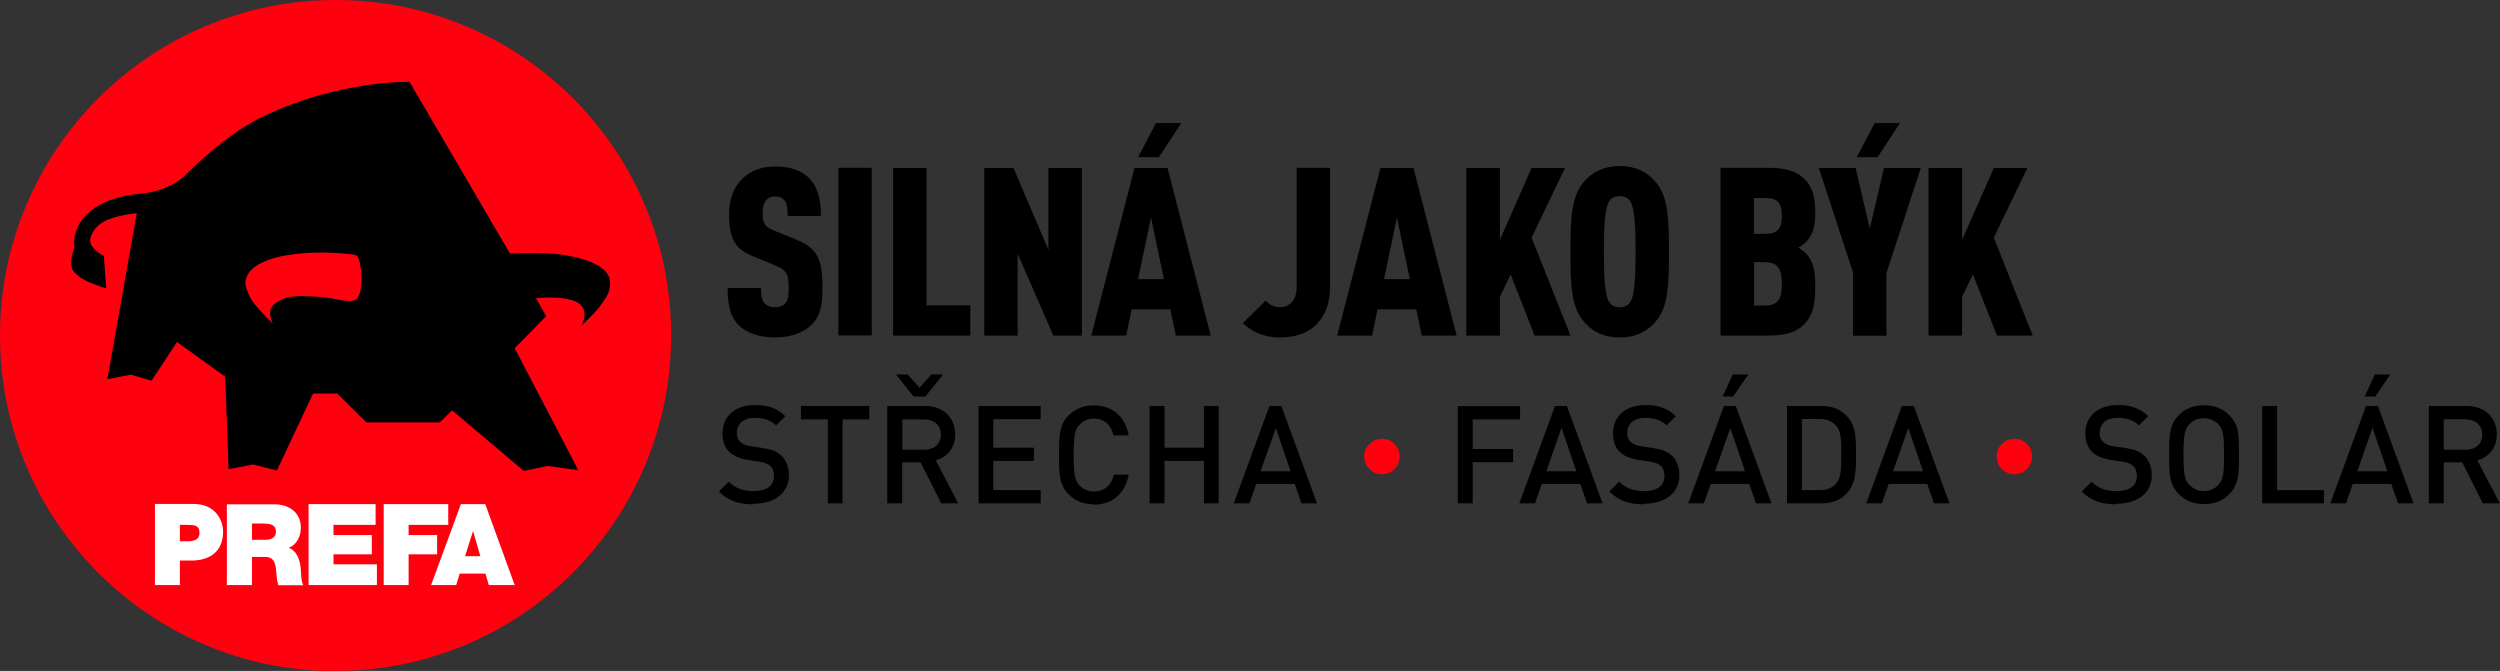 <?xml version="1.0" encoding="UTF-8"?>
<svg id="Layer_2" data-name="Layer 2" xmlns="http://www.w3.org/2000/svg" xmlns:xlink="http://www.w3.org/1999/xlink" viewBox="0 0 132.46 35.55">
  <rect x="0" y="0" width="132.46" height="35.55" fill="#333333" stroke="none"/>
  <defs>
    <style>
      .cls-1 {
        fill: #fff;
      }

      .cls-2 {
        fill: none;
      }

      .cls-3 {
        clip-path: url(#clippath-1);
      }

      .cls-4 {
        clip-path: url(#clippath-2);
      }

      .cls-5 {
        fill: #ff000f;
      }

      .cls-6 {
        clip-path: url(#clippath);
      }
    </style>
    <clipPath id="clippath">
      <rect class="cls-2" width="132.46" height="35.55"/>
    </clipPath>
    <clipPath id="clippath-1">
      <rect class="cls-2" x="-33005.04" y="-32051.04" width="65535" height="65535"/>
    </clipPath>
    <clipPath id="clippath-2">
      <rect class="cls-2" x="-33005.04" y="-32051.04" width="65535" height="65535"/>
    </clipPath>
  </defs>
  <g id="Vrstva_1" data-name="Vrstva 1">
    <g class="cls-6">
      <g class="cls-3">
        <g class="cls-4">
          <path class="cls-5" d="M17.78,35.55c9.82,0,17.78-7.96,17.78-17.78S27.6,0,17.78,0,0,7.96,0,17.78s7.96,17.78,17.78,17.78"/>
          <path d="M18.85,15.88c-.28.18-1.16-.06-1.38-.09-.29-.04-1.77-.2-2.31-.01-.48.17-.84.4-.85.78,0,.4.17.62.17.62,0,0-.94-.93-1.15-1.29-.15-.26-.38-.75-.32-1.01.06-.26.18-.74,1.24-1.12,1.06-.38,2.55-.38,2.83-.38s1.66.05,1.82.16c.15.1.26.82.26,1.17,0,.37-.04.99-.32,1.17h0ZM32.3,14.77c-.19-.8-1.66-1.15-2.48-1.27-1.05-.16-2.8-.07-2.8-.07l-5.32-9.09s-3.67-.12-7.76,1.83c-1.46.7-2.89,1.89-4.11,3.1-.41.41-1.19.88-2.37.99-.78.07-2.09.28-2.96,1.2-.47.49-.65,1.25-.55,1.66-.24.55-.24,1.06-.02,1.3.32.35.8.58,1.7.86l-.13-1.72s-.64-.33-.72-.74c-.05-.28.23-.81.7-1.07.59-.34,1.77-.46,1.77-.46l-1.56,8.8,1.25-.24,1.09.32,1.35-2.05,2.55,1.84.18,4.9,1.31-.25,1.25.32,1.92-4.08h1.28l1.54,1.53h3.89l.65-.64,3.8,3.21,1.26-.26,1.63.22-3.37-6.46,1.67-1.7s-.39-.67-.54-.95c1.74-.15,2.29.2,2.46.47.28.44-.07,1-.07,1,0,0,.79-.73,1-1.05.18-.27.66-.74.5-1.44h0Z"/>
          <path class="cls-1" d="M9.53,27.81h.42c.32,0,.62.02.62.41,0,.43-.36.46-.7.46h-.34v-.87h0ZM8.21,31h1.32v-1.3h.61c.99,0,1.68-.49,1.68-1.53,0-.61-.41-1.47-1.57-1.47h-2.04v4.29h0Z"/>
          <path class="cls-1" d="M13.35,27.74h.62c.5,0,.65.16.65.43,0,.38-.34.43-.58.43h-.69v-.85ZM12.03,31h1.32v-1.49h.7c.52,0,.56.43.59.84.02.22.04.45.11.66h1.32c-.12-.2-.12-.71-.14-.92-.05-.54-.27-.93-.63-1.07.44-.16.64-.63.64-1.07,0-.81-.65-1.23-1.4-1.23h-2.52v4.29h0Z"/>
          <polygon class="cls-1" points="16.35 26.71 19.9 26.71 19.9 27.81 17.67 27.81 17.67 28.35 19.7 28.35 19.7 29.37 17.67 29.37 17.67 29.9 19.97 29.9 19.97 31 16.35 31 16.35 26.71"/>
          <polygon class="cls-1" points="20.33 26.71 23.75 26.71 23.75 27.81 21.65 27.81 21.65 28.35 23.16 28.35 23.16 29.37 21.65 29.37 21.65 31 20.33 31 20.33 26.71"/>
          <path class="cls-1" d="M24.64,29.47l.42-1.32h.01l.38,1.32h-.81ZM22.84,31h1.33l.19-.61h1.36l.18.61h1.37l-1.56-4.29h-1.29l-1.58,4.29h0Z"/>
          <path d="M39.92,26.72c-.78,0-1.33-.18-1.83-.68l.52-.52c.38.38.81.5,1.33.5.68,0,1.07-.29,1.07-.8,0-.23-.06-.41-.2-.54-.13-.11-.3-.18-.57-.22l-.61-.09c-.42-.07-.75-.2-.97-.41-.25-.23-.38-.57-.38-.99,0-.9.65-1.51,1.73-1.51.69,0,1.16.17,1.6.59l-.49.49c-.32-.31-.69-.4-1.14-.4-.61,0-.94.33-.94.8,0,.19.05.36.19.48.13.11.28.19.57.23l.62.09c.47.07.73.18.96.38.27.25.42.61.42,1.06,0,.95-.77,1.51-1.86,1.51h0Z"/>
          <polygon points="44.64 22.22 44.64 26.67 43.86 26.67 43.86 22.22 42.44 22.22 42.44 21.51 46.06 21.51 46.06 22.22 44.64 22.22 44.64 22.22"/>
          <path d="M48.97,22.22h-1.16v1.61h1.16c.52,0,.88-.3.88-.8s-.36-.81-.88-.81h0ZM49.03,21.01h-.62l-.94-1.17h.62l.63.7.63-.7h.62l-.94,1.17ZM49.87,26.67l-1.09-2.17h-.98v2.17h-.79v-5.16h2c.98,0,1.6.63,1.6,1.51,0,.74-.45,1.21-1.03,1.37l1.19,2.28h-.91Z"/>
          <polygon points="51.85 26.67 51.85 21.51 55.14 21.51 55.14 22.21 52.63 22.21 52.63 23.72 54.78 23.72 54.78 24.42 52.63 24.42 52.63 25.97 55.14 25.97 55.14 26.67 51.85 26.67"/>
          <path d="M57.96,26.72c-.57,0-1-.19-1.33-.52-.5-.51-.52-1.02-.52-2.1s.02-1.59.52-2.1c.33-.33.77-.52,1.33-.52.95,0,1.66.56,1.84,1.59h-.8c-.11-.53-.47-.89-1.04-.89-.31,0-.57.11-.76.32-.26.27-.31.59-.31,1.61s.05,1.33.31,1.61c.19.2.45.32.76.32.57,0,.94-.36,1.06-.89h.78c-.18,1.02-.9,1.59-1.84,1.59"/>
          <polygon points="63.79 26.67 63.79 24.42 61.7 24.42 61.7 26.67 60.91 26.67 60.91 21.51 61.7 21.51 61.7 23.72 63.79 23.72 63.79 21.51 64.57 21.51 64.57 26.67 63.79 26.67"/>
          <path d="M67.6,22.68l-.81,2.29h1.59l-.78-2.29ZM68.96,26.67l-.36-1.03h-2.04l-.36,1.03h-.83l1.89-5.16h.63l1.89,5.16h-.83Z"/>
          <path class="cls-5" d="M73.22,25.13c-.52,0-.94-.42-.94-.94s.42-.94.94-.94.94.42.94.94-.42.94-.94.94"/>
          <polygon points="78.03 22.22 78.03 23.79 80.17 23.79 80.17 24.49 78.03 24.49 78.03 26.67 77.24 26.67 77.24 21.52 80.54 21.52 80.54 22.22 78.03 22.22 78.03 22.22"/>
          <path d="M82.73,22.68l-.8,2.29h1.59l-.78-2.29ZM84.09,26.67l-.36-1.03h-2.04l-.36,1.03h-.83l1.89-5.16h.63l1.89,5.16h-.83Z"/>
          <path d="M87.1,26.72c-.78,0-1.33-.18-1.83-.68l.52-.52c.38.38.81.5,1.33.5.68,0,1.07-.29,1.07-.8,0-.23-.06-.41-.2-.54-.13-.11-.3-.18-.57-.22l-.61-.09c-.42-.07-.75-.2-.97-.41-.25-.23-.38-.57-.38-.99,0-.9.65-1.51,1.73-1.51.69,0,1.16.17,1.6.59l-.49.49c-.32-.31-.69-.4-1.14-.4-.61,0-.94.33-.94.8,0,.19.05.36.19.48.13.11.28.19.57.23l.62.09c.47.07.73.18.96.38.27.25.42.61.42,1.06,0,.95-.77,1.51-1.86,1.51h0Z"/>
          <path d="M91.83,21.01h-.56l.54-1.17h.82l-.8,1.17ZM91.68,22.68l-.81,2.29h1.59l-.78-2.29ZM93.04,26.67l-.36-1.03h-2.04l-.36,1.03h-.83l1.89-5.16h.63l1.89,5.16h-.83Z"/>
          <path d="M97.29,22.56c-.22-.25-.52-.36-.88-.36h-.94v3.77h.94c.37,0,.67-.1.88-.36.25-.28.27-.76.27-1.53s-.02-1.25-.27-1.53M97.95,26.02c-.36.45-.82.65-1.46.65h-1.81v-5.16h1.81c.65,0,1.1.2,1.46.65.38.46.39,1.1.39,1.93s-.02,1.46-.39,1.93h0Z"/>
          <path d="M101.11,22.68l-.81,2.29h1.59l-.78-2.29ZM102.47,26.67l-.36-1.03h-2.04l-.36,1.03h-.83l1.89-5.16h.63l1.89,5.16h-.83Z"/>
          <path class="cls-5" d="M106.73,25.13c-.52,0-.94-.42-.94-.94s.42-.94.94-.94.94.42.94.94-.42.94-.94.94"/>
          <path d="M112.13,26.72c-.78,0-1.33-.18-1.83-.68l.52-.52c.38.38.81.5,1.33.5.68,0,1.07-.29,1.07-.8,0-.23-.06-.41-.2-.54-.13-.11-.3-.18-.57-.22l-.61-.09c-.42-.07-.75-.2-.97-.41-.25-.23-.38-.57-.38-.99,0-.9.65-1.51,1.73-1.51.69,0,1.16.17,1.6.59l-.49.49c-.32-.31-.69-.4-1.14-.4-.61,0-.94.33-.94.8,0,.19.05.36.19.48.13.11.28.19.57.23l.62.09c.47.07.73.18.96.38.27.25.42.61.42,1.06,0,.95-.77,1.51-1.86,1.51h0Z"/>
          <path d="M117.54,22.48c-.2-.2-.46-.32-.77-.32s-.57.11-.77.32c-.25.27-.31.59-.31,1.61s.05,1.33.31,1.6c.2.2.46.33.77.33s.57-.12.77-.33c.26-.27.3-.58.3-1.6s-.04-1.34-.3-1.61M118.11,26.19c-.33.33-.77.52-1.33.52s-1-.19-1.33-.52c-.51-.51-.52-1.02-.52-2.1s.02-1.59.52-2.1c.33-.34.77-.52,1.33-.52s1,.19,1.33.52c.51.51.52,1.02.52,2.1s-.02,1.59-.52,2.1"/>
          <polygon points="119.86 26.67 119.86 21.51 120.65 21.51 120.65 25.97 123.13 25.97 123.13 26.67 119.87 26.67 119.86 26.67"/>
          <path d="M125.85,21.01h-.56l.54-1.17h.82l-.8,1.17ZM125.7,22.68l-.8,2.29h1.59l-.78-2.29ZM127.06,26.67l-.36-1.03h-2.04l-.36,1.03h-.83l1.89-5.16h.63l1.89,5.16h-.83Z"/>
          <path d="M130.64,22.21h-1.16v1.62h1.16c.52,0,.88-.3.88-.8s-.36-.81-.88-.81h0ZM131.55,26.67l-1.09-2.17h-.98v2.17h-.79v-5.16h2c.98,0,1.6.63,1.6,1.51,0,.74-.45,1.21-1.03,1.37l1.19,2.28h-.91Z"/>
          <path d="M42.99,17.22c-.4.39-1.08.66-1.93.66s-1.52-.25-1.92-.65c-.44-.44-.59-1.06-.59-1.97h1.77c0,.36.03.62.19.81.1.11.27.21.55.21s.45-.08.56-.23c.13-.15.17-.39.17-.75,0-.85-.14-1-.77-1.26l-1.12-.46c-.9-.37-1.27-.85-1.27-2.23,0-.82.26-1.51.8-1.97.42-.36.96-.56,1.63-.56.79,0,1.36.2,1.75.56.49.45.69,1.16.69,2.06h-1.77c0-.31,0-.6-.15-.8-.1-.14-.25-.23-.51-.23s-.41.1-.51.24c-.11.15-.15.34-.15.64,0,.56.1.72.61.93l1.11.45c1.12.46,1.45.96,1.45,2.57,0,.9-.11,1.52-.58,1.97h0Z"/>
          <rect x="44.42" y="8.89" width="1.77" height="8.88"/>
          <polygon points="47.32 17.78 47.32 8.9 49.09 8.9 49.09 16.18 51.41 16.18 51.41 17.78 47.32 17.78"/>
          <polygon points="55.81 17.78 53.92 13.44 53.92 17.78 52.15 17.78 52.15 8.9 53.7 8.9 55.55 13.24 55.55 8.9 57.32 8.9 57.32 17.78 55.81 17.78"/>
          <path d="M60.99,11.5l-.69,3.29h1.37l-.69-3.29h0ZM61.4,8.33h-1.1l.95-1.81h1.34l-1.19,1.81ZM62.3,17.78l-.29-1.39h-2.05l-.29,1.39h-1.85l2.29-8.88h1.75l2.29,8.88h-1.85,0Z"/>
          <path d="M69.83,17.11c-.47.5-1.11.77-2.03.77-.8,0-1.47-.29-1.95-.76l1.22-1.2c.12.18.42.36.72.36.54,0,.91-.37.91-1.06v-6.33h1.77v6.33c0,.75-.21,1.42-.65,1.89h0Z"/>
          <path d="M74.02,11.5l-.69,3.29h1.37l-.69-3.29h0ZM75.33,17.78l-.29-1.39h-2.05l-.29,1.39h-1.85l2.29-8.88h1.75l2.29,8.88h-1.85,0Z"/>
          <polygon points="81.31 17.78 80.04 14.54 79.47 15.73 79.47 17.78 77.69 17.78 77.69 8.9 79.47 8.9 79.47 12.71 81.15 8.9 82.92 8.9 81.15 12.59 83.21 17.78 81.31 17.78"/>
          <path d="M86.42,10.74c-.1-.2-.27-.35-.6-.35s-.5.15-.6.35c-.21.41-.24,1.52-.24,2.6s.03,2.18.24,2.59c.1.2.27.35.6.35s.5-.15.6-.35c.21-.41.24-1.52.24-2.59s-.03-2.18-.24-2.6M87.77,16.98c-.4.5-.99.9-1.95.9s-1.55-.4-1.95-.9c-.62-.76-.66-1.93-.66-3.64s.04-2.88.66-3.64c.4-.5.99-.9,1.95-.9s1.55.4,1.95.9c.62.76.66,1.93.66,3.64s-.04,2.88-.66,3.64"/>
          <path d="M93.5,13.89h-.56v2.3h.56c.71,0,.91-.34.91-1.15s-.22-1.15-.91-1.15h0ZM93.52,10.49h-.59v1.9h.59c.69,0,.89-.3.89-.95s-.19-.95-.89-.95M95.58,17.19c-.37.39-.96.59-1.85.59h-2.57v-8.89h2.57c.89,0,1.47.2,1.86.58.42.41.59.87.59,1.85,0,.63-.11,1.12-.49,1.5-.11.11-.24.21-.41.3.16.09.31.2.41.31.37.39.49.87.49,1.75,0,1.02-.15,1.56-.6,2.02h0Z"/>
          <path d="M99.48,8.33h-1.1l.95-1.81h1.34l-1.19,1.81ZM99.95,14.44v3.35h-1.77v-3.35l-1.81-5.54h1.95l.75,3.22.75-3.22h1.95l-1.81,5.54h0Z"/>
          <polygon points="105.81 17.78 104.53 14.54 103.96 15.73 103.96 17.78 102.18 17.78 102.18 8.9 103.96 8.9 103.96 12.71 105.64 8.9 107.42 8.9 105.64 12.59 107.7 17.78 105.81 17.78"/>
        </g>
      </g>
    </g>
  </g>
</svg>